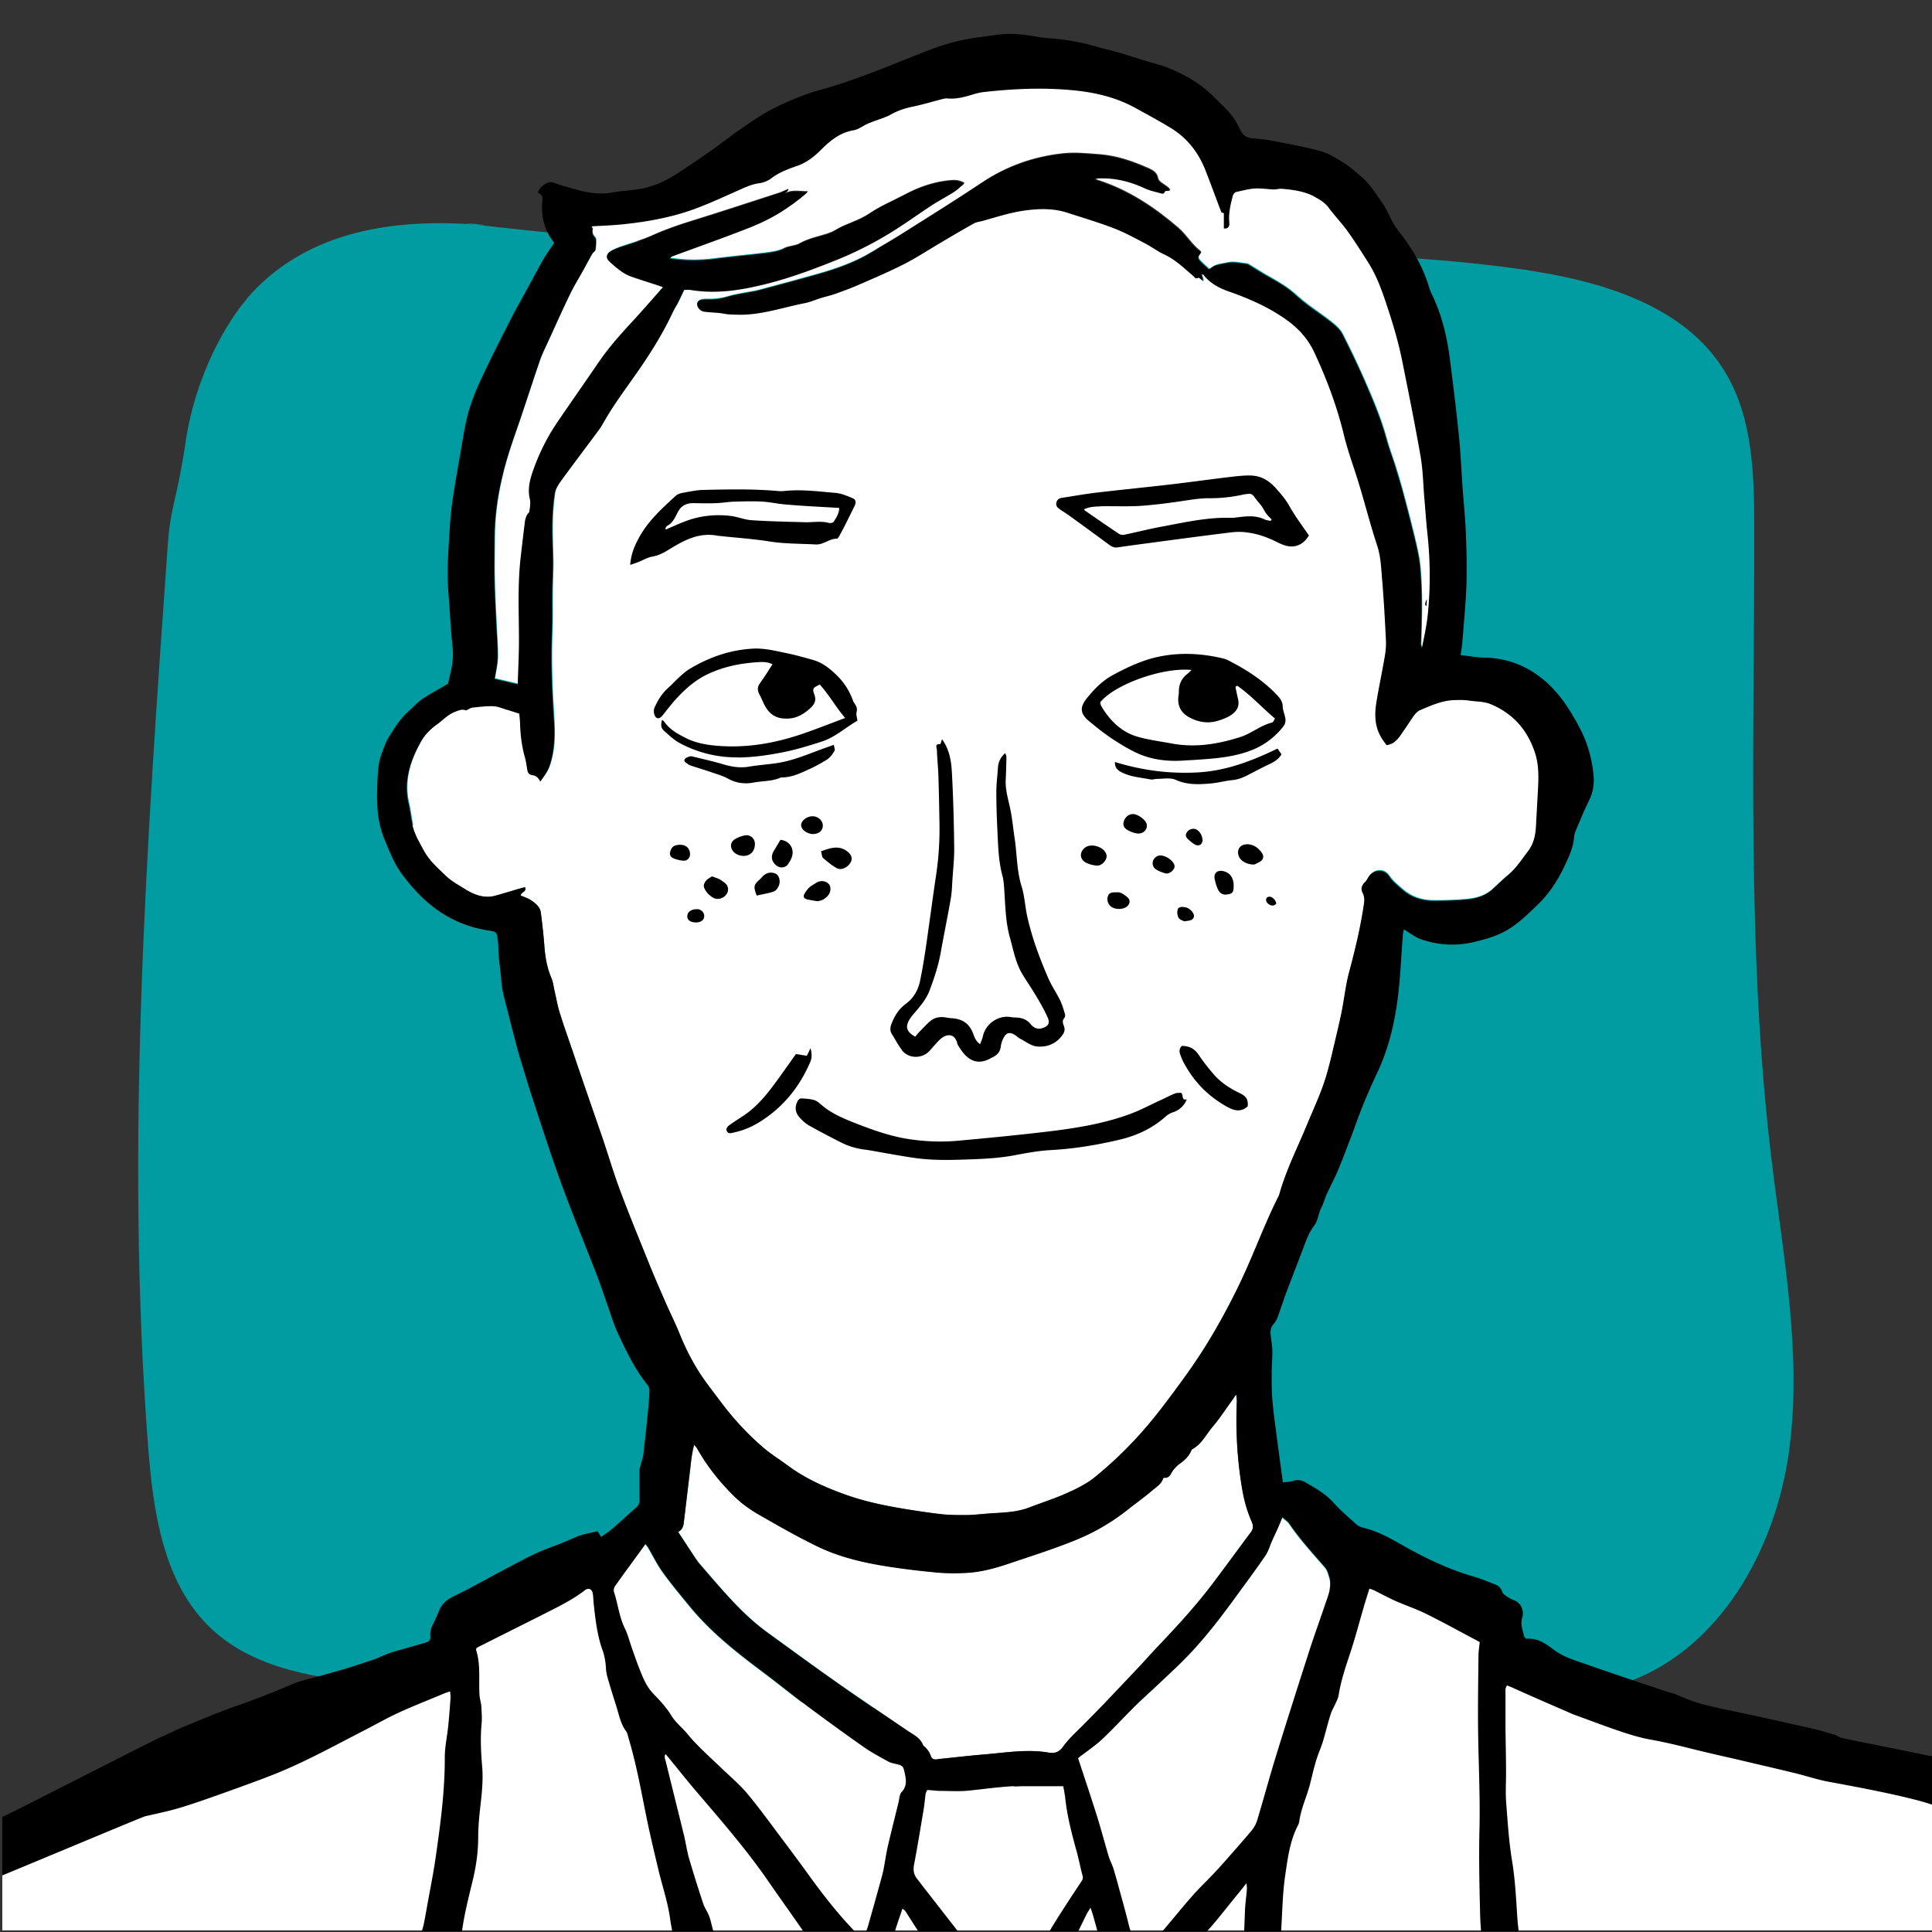 <svg xmlns="http://www.w3.org/2000/svg" viewBox="0 0 141.73 141.73"><rect x="0" y="0" width="141.73" height="141.73" fill="#333333" stroke="none"/><defs><style>.cls-1{fill:#fff}</style></defs><path id="Background" fill="#009ca1" d="M18.1 21.94c-1.42 1.64-3.75 5.51-4.48 10.46-.61 4.17-1.11 4.72-1.31 7.52-1.56 22.01-3.13 44.12-1.45 66.12.37 4.84 1.11 10.12 4.64 13.44 3.21 3.02 7.92 3.66 12.3 4.07 27.42 2.57 55.02 1.82 82.55 1.06 3.06-.08 6.18-.18 9.06-1.22 6.76-2.44 10.79-9.66 11.81-16.77 1.01-7.11-.38-14.32-1.25-21.45-1.87-15.41-1.25-30.99-1.28-46.52 0-3.92-.12-8.05-2.16-11.4-2.99-4.91-9.2-6.67-14.89-7.49-7.86-1.12-15.83-1.2-23.77-1.27l-32.96-.3c-4.24-.04-15.86-1.21-20.07-1.72-2.44-.29 2.45.18 0 0-6.61-.48-12.7.75-16.75 5.45z"/><g id="White"><path d="M30.26 60.56c.15.66.5 1.23.82 1.83.42.77 1.05 1.31 1.65 1.89.38.37.87.63 1.33.92.7.44 1.44.75 2.3.51.62-.17 1.23-.36 1.84-.54.1-.03.21-.05.32-.08.13.36-.35.37-.31.62.26.12.53.19.75.34.33.23.67.48.72.93.09.79.19 1.57.25 2.36.06.83.19 1.64.52 2.41.13.3.16.65.24.98.12.52.21 1.06.37 1.57.29.95.63 1.88.95 2.82.33.96.65 1.91.98 2.87.41 1.2.83 2.39 1.24 3.59.42 1.25.79 2.51 1.25 3.74.69 1.83 1.43 3.64 2.16 5.45.39.95.8 1.89 1.21 2.84.34.77.71 1.52 1.03 2.3.42 1.04.93 2.03 1.54 2.96.44.66.93 1.28 1.41 1.92.94 1.26 2 2.42 3.2 3.44.54.46 1.15.82 1.71 1.25 1.28.96 2.73 1.61 4.22 2.15 1.26.45 2.56.75 3.87.98 1.08.19 2.17.35 3.25.48.58.07 1.18.07 1.77.06.5 0 1.01-.06 1.51-.1 1.05-.08 2.12-.06 3.13-.45.95-.36 1.92-.67 2.84-1.09.72-.32 1.45-.69 2.05-1.19 1.01-.84 1.98-1.74 2.88-2.7 1.35-1.45 2.52-3.04 3.68-4.64 1.58-2.18 2.9-4.52 4.07-6.94 1.01-2.1 1.78-4.3 2.84-6.38.03-.06.04-.13.06-.19.5-1.75 1.33-3.38 2.02-5.05.53-1.28 1.13-2.53 1.49-3.87.12-.44.23-.88.34-1.33.23-.98.48-1.97.68-2.96.2-.98.3-1.98.55-2.94.44-1.67.85-3.33 1.1-5.04.04-.3.05-.56-.09-.83-.14-.28-.1-.55.16-.77.09-.08.16-.2.22-.32.36-.64 1.16-.74 1.56-.13.26.4.61.66.95.96.67.6 1.46.84 2.33.84.78 0 1.55-.02 2.33-.09.73-.06 1.43-.25 1.99-.77.37-.34.73-.7 1.12-1.02.59-.49 1-1.13 1.46-1.74.38-.5.53-1.04.58-1.64.02-.29.03-.57.05-.86.04-.66.07-1.31.11-1.97.05-.93.09-1.85-.21-2.76-.55-1.68-1.6-2.89-3.25-3.58-.53-.22-1.09-.18-1.64-.27-.33-.05-.67-.04-1.01-.03-.92.03-1.73.41-2.56.75-.16.07-.3.22-.41.36-.27.38-.52.78-.79 1.16-.32.45-.59.96-1.24 1.03-.14-.2-.3-.4-.42-.62-.45-.79-.46-1.65-.32-2.51.18-1.12.42-2.22.61-3.34.07-.4.11-.81.09-1.21-.07-1.45-.15-2.9-.27-4.35-.07-.87-.08-1.74-.37-2.6-.49-1.47-.87-2.98-1.32-4.47-.37-1.23-.83-2.43-1.13-3.68-.5-2.1-1.26-4.09-2.17-6.04-.45-.97-1.12-1.72-1.97-2.33-1.3-.94-2.74-1.58-4.25-2.11-.73-.26-1.41-.61-1.91-1.24-.02-.03-.08-.02-.15-.04.05.18.09.32.15.51-.16-.11-.33-.28-.38-.25-.21.12-.25-.04-.36-.13-.68-.58-1.32-1.21-2.15-1.59-.49-.22-.92-.56-1.4-.81-.75-.39-1.49-.8-2.27-1.1-1.12-.43-2.27-.76-3.41-1.14-.94-.31-1.89-.3-2.86-.2-1.13.12-2.21.47-3.3.78-.24.07-.51.09-.72.21-.84.47-1.67.96-2.5 1.45-.86.5-1.69 1.05-2.58 1.51-1.05.54-2.13 1-3.21 1.47-.63.28-1.28.51-1.93.75-.32.11-.65.18-.97.28-.4.12-.79.3-1.2.38-1.53.3-3.03.82-4.61.85-.33 0-.67 0-1-.03-.23-.02-.47-.07-.7-.1-.35-.04-.71-.06-1.06-.09-.3-.03-.56-.32-.53-.58.02-.21.19-.31.56-.32h.2c.51.02 1-.05 1.5-.2.38-.12.79-.18 1.18-.26.36-.07.73-.12 1.09-.21 1.39-.37 2.77-.74 4.15-1.13 1.43-.4 2.84-.88 4.12-1.66.68-.41 1.37-.8 2.04-1.22 2.01-1.27 4.04-2.53 6.02-3.85 1.81-1.21 3.8-1.91 5.94-2.14.9-.1 1.82 0 2.73.07 1.26.1 2.44.52 3.59 1.03.29.13.59.32.65.66.04.22.17.31.32.42.2.15.45.26.59.5-.16.03-.36.02-.37.07-.06.2-.19.17-.31.13-.39-.11-.79-.19-1.16-.36-1.08-.5-2.19-.78-3.38-.73-.08 0-.16.03-.32.06.13.06.17.09.22.1 2.24.72 4.16 1.99 5.93 3.52.6.52.99 1.24 1.63 1.71.02.02.02.06.03.09-.23.27-.25.38-.06.58.19.21.41.39.63.6.02 0 .08 0 .12-.03.35-.33.84-.33 1.26-.43.44-.1.93.03 1.4.08.09 0 .18.08.27.13.45.27.89.56 1.34.81.69.39 1.38.79 1.97 1.32.32.29.66.57 1.01.83.55.41 1.13.79 1.66 1.22.29.23.6.51.77.83.57 1.11 1.1 2.24 1.61 3.38.62 1.42 1.23 2.85 1.64 4.36.17.63.41 1.25.61 1.88.2.63.39 1.26.56 1.89.3 1.11.59 2.22.86 3.34.17.74.36 1.48.43 2.23.18 1.89.12 3.78.06 5.67 0 .1.04.21.07.31.19-.9.38-1.79.46-2.69.18-1.89.16-3.78-.04-5.67-.1-.92-.16-1.85-.24-2.77-.08-.99-.1-2-.27-2.97-.4-2.29-.87-4.58-1.32-6.86-.26-1.29-.62-2.55-1.02-3.8-.41-1.25-.82-2.49-1.53-3.6-.49-.76-.97-1.53-1.5-2.27-.42-.59-.93-1.11-1.36-1.69-.27-.37-.63-.59-1.02-.8-.1-.06-.21-.11-.31-.16-.68-.29-1.39-.38-2.12-.44-.19-.02-.4.06-.59.05-.47-.01-.94-.1-1.41-.07-.43.02-.86.15-1.29.24-.23.05-.31.22-.36.43-.16.62-.3 1.24-.23 1.9.03.28-.12.39-.37.36v-1.12c-.07-.02-.16-.05-.18-.06-.4-1.07-.78-2.09-1.18-3.11-.51-1.29-1.34-2.35-2.53-3.08-.85-.52-1.73-.99-2.6-1.47-1.43-.79-2.99-1.15-4.6-1.3-2.19-.2-4.39-.11-6.58.14-.22.02-.43.08-.64.14-.65.2-1.3.39-1.99.32-.13-.01-.27.03-.4.06-.73.19-1.46.41-2.2.56-.57.12-1.1.31-1.6.6-.16.09-.34.15-.51.22-.36.14-.72.26-1.08.4-.37.16-.71.43-1.09.5-1.03.17-1.74.8-2.45 1.5-.46.46-.98.86-1.62 1.09-.67.24-1.36.48-1.95.93-.24.19-.57.32-.87.36-.36.04-.69.15-1.01.29-1.25.54-2.49 1.14-3.77 1.61-1.73.64-3.55.96-5.39 1.13-.72.07-1.44.09-2.2.14.05.1.12.18.11.24-.05.25 0 .44.2.61.08.07.06.27.06.41 0 .19-.04.38-.05.53-.08.08-.17.15-.23.24-.23.41-.45.82-.68 1.24-.31.56-.65 1.11-.93 1.68-.53 1.09-1.02 2.2-1.53 3.31-.25.54-.52 1.07-.71 1.62-.63 1.82-1.2 3.66-1.84 5.47-.39 1.1-.73 2.21-.98 3.35-.32 1.43-.49 2.86-.49 4.32 0 1.01-.03 2.03 0 3.04.02 1.09.09 2.19.14 3.28.03.77.1 1.55.09 2.32-.01.51-.14 1.02-.22 1.54.59.14 1.13.26 1.7.4.03-1.07.09-2.15.09-3.23 0-2.04-.11-4.09.13-6.13.1-.87.2-1.74.31-2.61.02-.14.07-.29.13-.42.05-.11.18-.19.19-.29.04-.3.11-.62.04-.91-.19-.79.03-1.51.28-2.22.44-1.23 1.04-2.39 1.77-3.47 1-1.47 2.02-2.92 3.02-4.38.77-1.13 1.7-2.14 2.63-3.15.69-.75 1.36-1.53 2.07-2.33-.16-.06-.27-.1-.37-.13-.66-.22-1.32-.42-1.97-.65-.6-.21-1.08-.64-1.54-1.05-.38-.34-.31-.64.15-.86.17-.08.34-.16.51-.22.78-.27 1.58-.49 2.33-.82.99-.45 2-.8 3.04-1.12 2.14-.66 4.27-1.37 6.41-2.06.19-.08.39-.17.58-.25.01.02.02.05.03.07-.08.08-.17.16-.25.23.55-.28 1.12-.12 1.69-.13-.35.33-.71.6-1.08.88-.07.05-.14.09-.21.14-.97.71-2.05 1.24-3.16 1.67-1.82.71-3.67 1.36-5.5 2.04-.05.02-.08.08-.16.15.23.03.39.06.56.07.91.1 1.82.08 2.73-.04 1.24-.16 2.48-.26 3.72-.42.46-.06.91-.12 1.35-.33.36-.17.81-.16 1.14-.35.42-.24.86-.37 1.31-.5.44-.13.9-.23 1.28-.46.8-.49 1.73-.69 2.52-1.23s1.69-.91 2.54-1.36c1.08-.58 2.22-.98 3.46-1.08.32-.02.63 0 .98.21-.27.23-.48.44-.73.6-.54.34-1.11.64-1.65.99-.96.63-1.89 1.31-2.86 1.91-1.32.82-2.7 1.53-4.15 2.11-1.82.73-3.65 1.41-5.57 1.85-1.69.39-3.39.61-5.12.33-.16-.03-.33 0-.46 0-.16.34-.3.65-.45.94-.12.24-.28.46-.39.71-.62 1.34-1.38 2.59-2.2 3.81-.96 1.43-2.03 2.78-2.88 4.28-.12.22-.26.44-.41.64-.9 1.22-1.82 2.43-2.72 3.66-.19.27-.39.58-.44.89-.11.75-.17 1.51-.18 2.26-.02.96.04 1.92.05 2.88 0 .69-.04 1.38-.05 2.07-.01.98.02 1.96-.02 2.93-.09 2.11-.01 4.22.13 6.33.08 1.21.08 2.39-.32 3.55-.14.41-.39.73-.67 1.12-.14-.3-.33-.45-.61-.48-.18-.02-.29-.15-.33-.34-.06-.31-.1-.63-.18-.94-.23-.84-.35-1.68-.36-2.55 0-.24-.04-.49-.06-.68-.36-.11-.65-.21-.94-.29-.32-.09-.64-.24-.97-.25-.5-.02-1.01.04-1.51.1-.15.02-.29.12-.49.21-.26-.11-.55 0-.87.13-.52.22-.87.63-1.31.94-.47.34-.87.76-1.15 1.26-.79 1.42-1.27 2.9-.87 4.56.12.51.17 1.03.28 1.54z" class="cls-1"/><path d="M138.27 129.88a125.72 125.72 0 01-17.89-3.92c-3.34-.99-6.71-2.16-9.43-4.34-2.87-2.3-5.24-5.8-8.89-6.19-1.63-.18-3.16.33-4.53 1.2.06-.31.07-.64-.05-.97-.07-.22-.13-.47-.28-.63-.9-1.05-1.85-2.07-2.63-3.22-.11-.17-.31-.29-.51-.47-.13.3-.22.53-.32.76-.14.32-.3.64-.44.96-.16.37-.27.77-.49 1.09-.69 1.01-1.43 2-2.15 2.99-1.07 1.47-2.18 2.92-3.43 4.24-.67.71-1.4 1.37-2.1 2.04-.63.6-1.29 1.18-1.91 1.79-.81.79-1.57 1.63-2.39 2.4-.54.5-1.16.91-1.76 1.38 0 0 0 .05.02.1l.87 2.67c-.62.02-1.23 0-1.85-.05v-.04c-.02-.19-.07-.39-.11-.63h-2.83c-.23 0-.46.01-.69.02-1.96-.51-3.87-1.24-5.75-2.02h.1c1.13-.11 2.25-.25 3.38-.34 1.58-.13 3.16-.41 4.74-.13.47.08.79-.09 1.04-.44.38-.53.84-.95 1.3-1.41 1.37-1.36 2.68-2.77 4-4.16.59-.62 1.16-1.27 1.76-1.9 1.33-1.39 2.63-2.82 3.8-4.35.99-1.3 1.95-2.63 2.93-3.94.19-.26.16-.49.05-.76-.36-.82-.58-1.69-.73-2.58-.34-2.08-.45-4.16-.36-6.26 0-.12-.03-.24-.05-.49-.17.24-.26.37-.35.51-.45.61-.86 1.26-1.35 1.83-.49.57-.81 1.29-1.51 1.67-.05.03-.08.11-.11.17-.18.4-.49.67-.84.92-.18.12-.33.29-.46.46-.19.24-.25.61-.68.55-.02 0-.06.04-.06.07-.14.4-.51.61-.8.87-.56.48-1.17.91-1.75 1.37-1.14.91-2.4 1.66-3.74 2.21-1.62.67-3.3 1.19-4.96 1.76-1.02.35-2.07.63-3.16.7-.77.04-1.56.04-2.32-.04a54.54 54.54 0 01-4.02-.52c-1.62-.28-3.21-.7-4.69-1.42-1.47-.72-2.89-1.53-4.31-2.35-.59-.34-1.17-.76-1.66-1.24-1.07-1.03-2-2.19-2.74-3.5-.07-.12-.17-.22-.25-.33-.16.58-.22 1.14-.28 1.69l-.48 4.02c-.03.3-.13.55-.42.68.39.59.74 1.13 1.09 1.66.16.24.31.49.5.7.67.78 1.34 1.56 2.03 2.32.9.99 1.85 1.92 2.94 2.71 1.72 1.25 3.44 2.51 5.18 3.73 1.67 1.17 3.37 2.31 5.06 3.46.44.3.95.52 1.17 1.07.03.09.15.13.21.21.1.13.22.25.28.4.04.11.08.19.12.25-.36-.15-.73-.3-1.09-.46-2.82-1.19-5.65-2.37-8.47-3.56-.96-.73-1.9-1.49-2.87-2.21-1.91-1.43-3.77-2.91-5.3-4.76-.67-.82-1.36-1.64-1.98-2.5-.41-.57-.73-1.22-1.09-1.83-.05-.09-.13-.17-.2-.27-.41.56-.81 1.11-1.2 1.65-.03-.01-.06-.04-.09-.05-.89-.37-1.91-.04-2.82.3-2.28.84-4.56 1.68-6.85 2.51-1.86.68-4.14 2.36-3.19 4.1-.12-.23-16.12 6.94-17.6 7.58-5.14 2.21-10.28 4.42-15.41 6.64v5.6h141.66v-11.04c-1.13-.36-2.35-.53-3.54-.7z" class="cls-1"/></g><g id="Black"><path d="M66.15 77.03c.5.65 1.49.66 2.04.06.25-.27.48-.56.75-.82.43-.42 1.07-.53 1.28.25.01.05.02.1.05.14.51.88 1.24 1.65 2.45.95.04-.03.09-.04.14-.07.3-.16.5-.37.55-.73.03-.23.1-.47.21-.67.2-.39.45-.45.83-.22.14.09.26.22.41.29.4.21.81.53 1.23.56.7.06 1.36-.18 1.82-.8.17-.22.24-.43.14-.7-.08-.2-.15-.41.04-.61.05-.06.06-.2.03-.29-.1-.33-.2-.67-.35-.99-.26-.53-.6-1.02-.84-1.56-.34-.77-.65-1.55-.93-2.35-.25-.72-.46-1.45-.63-2.18-.17-.75-.2-1.55-.43-2.28-.36-1.16-.33-2.36-.51-3.54-.11-.71-.17-1.44-.32-2.14-.15-.71-.37-1.4-.33-2.14.03-.55.04-1.11.05-1.67 0-.08-.05-.17-.09-.27-.34.3-.5.64-.53 1.05-.04.61-.12 1.21-.12 1.82 0 .88.03 1.76.07 2.63.06 1.16.07 2.33.37 3.47.12.44.13.9.16 1.36.07 1.08.1 2.16.4 3.21.25.91.42 1.85.91 2.67.34.56.72 1.11 1.05 1.67.29.49.58 1 .81 1.52.19.43.02.65-.42.78-.37.11-.64-.06-.84-.31-.26-.31-.58-.44-.97-.47-.17-.01-.34-.01-.5-.04-.89-.15-1.84.49-2.03 1.43-.04.18-.13.36-.2.56-.35-.24-.42-.56-.54-.85-.27-.67-.77-.99-1.48-1.05a4.02 4.02 0 01-.5-.06c-.4-.07-.79-.01-1.1.24-.29.23-.53.51-.79.77-.13.13-.24.27-.35.4-.63-.35-.75-.71-.42-1.26.16-.26.37-.48.56-.71.37-.44.72-.89.92-1.44.34-.9.64-1.81.81-2.76.24-1.35.52-2.69.75-4.03.08-.48.08-.97.12-1.46.05-.74.13-1.48.12-2.22-.02-1.64-.06-3.28-.14-4.91-.05-1.02-.06-2.06-.75-3.03-.06.16-.11.36-.14.36-.42-.04-.25.27-.24.43.02.64.09 1.28.11 1.92.04 1.18.06 2.36.08 3.55.02 1.27-.07 2.53-.26 3.79-.24 1.6-.45 3.21-.68 4.81-.14.97-.29 1.94-.49 2.89-.14.67-.48 1.25-1.05 1.67-.52.38-.84.91-1.06 1.51-.09.26-.09.49.06.72.24.38.45.8.73 1.15zm27.37-26.21c-.87-.87-1.87-1.55-2.95-2.13-.27-.14-.53-.31-.82-.38-1.58-.38-3.17-.47-4.77-.13-1.18.25-2.26.76-3.32 1.33-.79.42-1.4 1.05-1.95 1.74-.52.65-.46 1.12.18 1.65.54.45 1.1.9 1.69 1.29.62.41 1.26.8 1.93 1.1 1.13.49 2.34.59 3.49.49.25-.01.42-.02.58-.03 1.46-.1 2.92-.18 4.32-.75a5.45 5.45 0 002.26-1.73c.1-.13.16-.34.14-.51-.03-.31-.19-.61-.2-.92-.01-.46-.29-.73-.58-1.01zM93.34 53c-.86.2-1.53.81-2.36 1.07-1.63.52-3.28.79-4.98.48-.81-.15-1.64-.26-2.43-.47-1.26-.33-2.13-1.18-2.78-2.28-.05-.08-.06-.19-.08-.28 1.03-1.29 4.56-2.59 6.7-2.37-.12.12-.2.21-.3.28-.42.32-.62.75-.63 1.27 0 .1 0 .2-.02.3-.11.71.12 1.25.76 1.61.71.39 1.46.5 2.24.23.38-.13.76-.27 1.07-.56.31-.29.38-.61.29-1.01-.07-.29-.13-.59-.19-.88.04-.03.08-.06.13-.09 1 .7 1.82 1.61 2.77 2.41-.08.12-.12.26-.19.28zM77.78 37.39c.37.23.73.48 1.08.74.83.6 1.66 1.21 2.49 1.82.18.13.36.24.6.21.9-.13 1.8-.25 2.7-.37 1.87-.25 3.74-.5 5.62-.73.4-.05.81-.06 1.21 0 .71.09 1.38.31 2.02.62.21.1.42.21.64.29.77.29 1.45.04 1.88-.69-.5-.73-1.03-1.43-1.45-2.19-.27-.48-.62-.87-.97-1.27-.39-.44-.87-.78-1.43-.89-.45-.09-.94-.04-1.41 0-1.61.18-3.21.41-4.82.6-1.81.21-3.62.39-5.43.6-.87.1-1.74.26-2.6.39-.23.03-.38.15-.42.38-.04.23.1.36.29.48zm2.92-.25c.99-.02 1.99.03 2.98-.03 1.12-.08 2.24-.23 3.35-.4.58-.09 1.16-.17 1.74-.16.77 0 1.54-.08 2.3-.24.16-.04.33-.06.5-.08.18-.03.31.04.43.2.17.25.38.47.56.71.12.17.21.38.34.55.11.15.26.28.39.42-.03.03-.05.07-.08.1-.15-.03-.3-.04-.43-.1-.67-.33-1.37-.24-2.08-.15-.1.01-.2.03-.3.03-1.77-.07-3.48.33-5.21.65-.91.17-1.81.4-2.72.59-.12.02-.27 0-.37-.06-.85-.57-1.7-1.15-2.54-1.74-.01 0-.01-.03-.03-.07.37-.18.77-.2 1.17-.21zM54.14 55.57c1.08-.01 2.15-.16 3.22-.37 1-.19 1.96-.49 2.93-.8.98-.32 1.72-1.02 2.61-1.53-.03-.24-.11-.46-.06-.64.06-.23 0-.39-.11-.56-.05-.08-.12-.17-.15-.26-.28-.78-.72-1.44-1.33-2-.48-.45-.98-.82-1.62-1-.6-.17-1.2-.34-1.81-.47-.89-.18-1.76-.42-2.69-.35-1.64.11-3.13.64-4.52 1.47-.27.16-.52.38-.75.59-.29.26-.55.55-.84.81-.45.4-.76.9-1 1.44-.07.15-.07.37-.01.53.11.33.37.34.59.06.37-.46.72-.93 1.13-1.36.64-.68 1.35-1.28 2.2-1.68 1.14-.54 2.37-.79 3.62-.87.38-.03.77-.03 1.12.15-.31.48-.6.95-.92 1.39-.21.29-.19.55-.03.84.14.25.24.52.37.78.41.75.94 1.02 1.78.97.61-.04 1.07-.32 1.52-.71.34-.3.52-.59.35-1.05-.16-.44-.11-.49.4-.73.67.73 1.15 1.62 1.86 2.45-1.15.43-2.2.85-3.27 1.21-1.94.65-3.93.99-5.98.84-.83-.06-1.65-.19-2.4-.56-.62-.31-1.23-.64-1.64-1.24-.03-.04-.09-.07-.15-.11-.09.44-.08.59.17.81.36.33.73.68 1.15.9a8.78 8.78 0 004.29 1.04zm32.5 24.59c-.14.02-.32 0-.48.07-.34.14-.67.32-1.01.47-.78.36-1.54.77-2.35 1.06-1.92.69-3.92 1.01-5.93 1.25-2.18.26-4.36.47-6.55.67-1.18.11-2.36.07-3.54-.1-1.4-.2-2.72-.67-4.02-1.18-.91-.36-1.81-.73-2.56-1.4-.15-.13-.33-.27-.51-.31-.3-.08-.62-.1-.94-.11-.07 0-.18.09-.22.17-.24.43-.21.85.12 1.22.2.22.43.44.69.59.75.42 1.51.82 2.28 1.21.56.29 1.15.48 1.78.56.54.07 1.07.18 1.6.27.68.12 1.36.24 2.05.34 1.17.17 2.35.17 3.54.13 1.27-.04 2.53-.08 3.78-.31.89-.17 1.8-.34 2.7-.39 1.71-.09 3.39-.37 5.05-.76 1.27-.3 2.42-.83 3.4-1.71.15-.13.33-.24.52-.3a1.6 1.6 0 001.02-.95c-.41.09-.22-.28-.4-.47zM52.69 39.31h.05c1.26.14 2.52.22 3.77.42 1.11.17 2.22.15 3.33.21.59.03.99-.43 1.55-.42.05 0 .13-.11.17-.18.17-.31.33-.61.49-.93.22-.44.43-.87.65-1.31.1-.21.09-.45-.11-.53-.41-.18-.85-.37-1.28-.41-1.22-.1-2.45-.27-3.68-.15-.18.02-.37.03-.56.01-1.82-.16-3.64-.12-5.47-.08-.52.01-1.04.13-1.55.22-.18.03-.37.11-.5.23-1.02.94-2.05 1.87-2.71 3.12-.3.56-.55 1.15-.61 1.93.24-.08.4-.13.55-.19.36-.14.71-.35 1.08-.42.47-.08.85-.29 1.24-.53 1.1-.68 2.22-1.28 3.59-.99zm-3.89-.53c.05-.07.08-.16.14-.2.42-.22.59-.63.79-1.02.24-.47.64-.66 1.16-.65.56.01 1.12.02 1.67 0 .45-.02.9-.1 1.36-.11.67-.02 1.35-.04 2.02 0 .54.03 1.06.15 1.6.2.64.06 1.28.1 1.92.14.69.04 1.38.08 2.1.12.01.41-.22.71-.4 1.02-.04.07-.25.11-.36.08-.59-.16-1.18-.03-1.76-.05-1.31-.04-2.63-.06-3.93-.15-.53-.04-1.05-.27-1.58-.32-1.12-.12-2.22 0-3.28.41-.47.18-.93.39-1.39.59l-.05-.05z"/><path d="M60.72 55.68c.21-.14.37-.38.5-.6.05-.08-.02-.24-.05-.44-.44.16-.83.29-1.22.44-.95.36-1.89.73-2.89.89-.7.11-1.41.15-2.11.27-.69.12-1.34 0-1.99-.2-.69-.2-1.4-.36-2.1-.53-.08-.02-.18-.05-.25-.02-.13.04-.3.09-.37.19-.12.17.08.26.19.35.08.06.17.11.27.14.51.17 1.03.32 1.54.5.38.13.78.24 1.13.43.61.35 1.24.43 1.9.31.66-.13 1.35-.08 1.98-.36.04-.02.1-.02.15-.02.69-.01 1.3-.3 1.91-.58.49-.22.97-.48 1.42-.77zm-1.25 21.2c-.09.19-.19.38-.28.57-.27-.04-.51-.08-.8-.13-.37.52-.75 1.06-1.13 1.59-.77 1.07-1.54 2.13-2.65 2.89-.35.24-.71.46-1.05.7-.16.12-.35.27-.23.5.11.2.33.12.5.08.72-.15 1.38-.44 1.99-.83 1.67-1.07 2.86-2.55 3.63-4.37.14-.33.09-.66.01-1zm34.26-21.97c-1.85.89-3.73 1.63-5.81 1.75-2.07.12-4.08-.13-6.13-.76-.01.48.26.64.52.77.66.33 1.39.37 2.1.51.14.03.3-.04.45-.04.47 0 .99-.11 1.39.07.87.39 1.74.34 2.62.26.51-.05 1.02-.19 1.53-.24.4-.04.75-.17 1.1-.35.55-.28 1.1-.58 1.66-.84.34-.16.64-.36.85-.7-.09-.13-.17-.25-.29-.43zM90.96 80.2c-.7-.34-1.36-.75-1.88-1.34-.41-.47-.8-.96-1.14-1.47-.31-.47-.72-.67-1.25-.66-.18.19-.19.4-.11.62.06.17.13.35.21.51.76 1.49 1.89 2.62 3.35 3.4.46.24.95.31 1.39-.1.05-.5-.11-.74-.58-.97zM62.43 63.21c.13-.3-.01-.59-.39-.83-.59-.37-1.15-.16-1.81.07.06.21.06.41.16.5.31.27.64.54 1 .74.35.19.87-.09 1.04-.49zm-5.7 2.2c.3-.1.5-.52.46-.83-.03-.22-.11-.42-.34-.51-.32-.12-.65-.04-.91.23-.07.07-.13.15-.21.22-.44.39-.47.51-.22 1.18.42-.1.84-.16 1.23-.29zm1.07-2c.12-.18.24-.37.3-.58.19-.61-.22-1.17-.85-1.22-.17.29-.31.53-.46.77-.26.42-.21.81.16 1.11.26.21.65.19.85-.08zm21.81-1.24c-.43.32-.43.86.05 1.11.24.13.54.2.81.22.34.02.71-.36.71-.7 0-.02 0-.09-.03-.15-.18-.53-1.09-.81-1.54-.48zm-26.24 2.84c-.09-.2-.34-.35-.54-.48-.16-.1-.36-.15-.6-.24-.14.09-.31.18-.43.31-.09.1-.17.26-.17.39.02.35.54.88.89.94.54.1 1.06-.44.84-.92zm1.31-3.73c-.27.04-.56.15-.79.3-.31.2-.34.55-.13.84.22.31.72.45 1.09.32.34-.12.53-.42.53-.84 0-.37-.32-.68-.7-.62zm36.79.66c-.52 0-.78.42-.58.9.14.33.61.6 1.13.58.1-.05.29-.13.46-.24.2-.14.25-.37.11-.58-.26-.4-.63-.66-1.12-.67zM59.2 65.98c.25.05.5.09.74.13.35-.02.63-.19.83-.45.21-.27.19-.67 0-.84-.26-.23-.61-.24-.92-.04-.17.11-.35.2-.5.34-.14.14-.26.31-.35.48-.09.18-.02.33.2.37zm30.9-.37c.34-.08.4-.18.4-.64 0-.6-.29-.97-.79-1.07-.43-.08-.69.17-.6.59.05.25.12.49.22.72.15.35.43.48.77.39zm-6.68-4.47c.46.07.83-.35.68-.74-.12-.32-.67-.69-1-.68-.3 0-.57.23-.66.54-.08.28 0 .48.31.65.2.11.43.2.66.23zm-23.75.04c.41 0 .7-.26.69-.63 0-.35-.35-.67-.75-.67-.41 0-.84.32-.84.65s.44.65.89.66zm21.63 4.51c-.12.24-.06.54.13.75.28.31 1 .32 1.29.02.2-.21.2-.47-.04-.66-.23-.19-.49-.37-.72-.34-.32 0-.55-.01-.67.23zm4.87-2.11c0-.45-.84-.98-1.26-.78-.42.2-.48.73-.1.98.21.14.45.22.69.29.27.07.65-.24.66-.49zm-35.55-.94c-.02-.52-.45-.77-1.03-.63-.28.07-.37.27-.43.5-.06.25.09.4.28.47.23.09.48.15.73.16.28 0 .46-.23.45-.5zm37.6-1.02c-.03-.3-.14-.55-.39-.73-.21-.16-.55-.1-.72.11-.17.22-.16.38.08.6.15.13.31.27.48.36.29.15.54-.02.55-.34zm-1.82 5.1c-.07.18-.03.44.06.61.08.14.31.2.41.26.32-.06.59-.03.7-.29.08-.17-.08-.45-.33-.62a.724.724 0 00-.27-.12c-.22-.04-.49-.07-.58.16zm-35.27-.02c-.43-.01-.72.21-.71.54 0 .26.25.43.64.43.36 0 .61-.19.6-.47 0-.28-.24-.5-.53-.51zm42-.92c-.15.01-.26.08-.25.25 0 .2.27.41.5.4.09 0 .18-.08.24-.12 0-.27-.3-.54-.49-.53zm11.52-21.34c0-.16.02-.32.03-.48-.08.11-.11.23-.13.35 0 .04.03.09.04.13h.06z"/><path d="M141.63 128.83c-1.96-.43-6.54-1.3-6.68-1.39-.13-.08-.27-.15-.41-.19-.47-.14-.94-.29-1.41-.4-2.03-.46-4.05-.92-6.08-1.34-1.29-.27-2.58-.52-3.79-1.08-.36-.17-.76-.27-1.15-.39-1.02-.34-2.05-.68-3.07-1.03-.94-.32-1.88-.64-2.82-.97-.78-.27-1.57-.51-2.24-1.02-.58-.44-1.17-.86-1.97-.8-.06 0-.19-.11-.2-.18-.1-.45-.3-.88-.14-1.38.14-.44-.04-1.05-.59-1.26-.2-.08-.4-.19-.58-.31-.12-.08-.26-.2-.3-.32a.804.804 0 00-.5-.53c-.53-.21-1.07-.43-1.62-.59-1.84-.54-3.56-1.36-5.22-2.31-.88-.5-1.76-.99-2.75-1.24-.21-.05-.44-.13-.59-.26-.59-.53-1.19-1.05-1.72-1.63-.58-.64-1.31-1.05-2.04-1.47-.26-.15-.56-.21-.88-.11-.23.08-.49.08-.77.11-.19-1.38-.37-2.75-.55-4.12-.09-.69-.18-1.37-.23-2.06-.04-.57-.04-1.14-.04-1.71 0-.57.05-1.15.05-1.72 0-.39-.08-.77-.12-1.16-.04-.31-.02-.59.22-.85.13-.14.23-.34.3-.53.21-.57.39-1.15.6-1.71.38-1.02.78-2.04 1.17-3.06.25-.65.45-1.32.89-1.9.29-.37.31-.89.53-1.32.16-.31.25-.66.39-.98.28-.61.6-1.21.86-1.83.33-.79.63-1.6.94-2.4.3-.79.57-1.59.89-2.37.34-.83.7-1.64 1.08-2.45.79-1.7 1.21-3.51 1.45-5.35.19-1.52.25-3.06.37-4.59.01-.14.04-.27.08-.46.27.18.46.31.66.43.17.1.34.22.53.28 1.25.45 2.54.54 3.84.25.69-.16 1.38-.34 2.02-.63 1.11-.5 1.97-1.36 2.83-2.2.77-.75 1.37-1.66 1.84-2.64.35-.73.71-1.46.77-2.29.01-.15.06-.3.12-.44.32-.75.62-1.5.98-2.23.27-.55.37-1.11.33-1.71-.1-1.28-.44-2.49-1.04-3.62-.77-1.46-1.66-2.82-3.03-3.81-1.18-.86-2.5-1.29-3.96-1.32-.57-.01-1.13-.12-1.73-.18.05-.37.11-.68.13-1 .11-1.4.25-2.8.3-4.2.04-1.28 0-2.57-.05-3.85-.05-1.15-.17-2.29-.25-3.44-.08-1.18-.13-2.36-.25-3.54-.19-1.88-.42-3.76-.66-5.63-.19-1.51-.52-2.99-1.14-4.4-.13-.29-.29-.58-.38-.89-.45-1.51-1.22-2.85-2.19-4.08-.16-.2-.31-.4-.43-.62-.28-.5-.49-1.04-.82-1.51-.5-.72-.96-1.47-1.65-2.03-.37-.3-.71-.63-1.11-.88-.56-.34-1.13-.72-1.74-.89-1.17-.33-2.37-.54-3.56-.77-.5-.1-1-.14-1.51-.19-.46-.04-.71-.28-.9-.7-.17-.39-.42-.77-.69-1.1-.32-.39-.7-.73-1.06-1.09a8.813 8.813 0 00-2.21-1.67c-.67-.35-1.35-.67-2.09-.87-.93-.25-1.84-.57-2.76-.84-.57-.17-1.14-.29-1.71-.45-1.07-.31-2.16-.52-3.28-.6-.45-.03-.91-.09-1.35-.17-.82-.14-1.64-.22-2.46-.12-.5.06-1 .14-1.5.2-1.19.15-2.35.45-3.47.87-1.54.58-3.06 1.23-4.61 1.81-1.14.42-2.29.83-3.46 1.15-1.21.33-2.36.81-3.48 1.36-.82.41-1.59.94-2.35 1.46-.75.51-1.46 1.08-2.21 1.61-.78.55-1.58 1.09-2.38 1.62-.89.59-1.84 1.06-2.9 1.25-.7.12-1.41.14-2.11.27-.86.15-1.68.03-2.5-.2-.57-.16-1.14-.31-1.69-.51-.41-.15-.68.06-.95.29-.12.1-.19.28-.28.42.25.1.38.24.35.56-.1 1.02.07 1.98.66 2.84.08.11.15.22.2.3-.29.44-.58.83-.82 1.25-.52.93-1.02 1.87-1.53 2.8-.24.45-.5.88-.73 1.34-.71 1.4-1.43 2.8-2.1 4.22-.51 1.07-.97 2.16-1.24 3.32-.15.66-.26 1.33-.37 1.99-.23 1.33-.47 2.66-.67 3.99-.11.78-.17 1.58-.22 2.37-.06 1.01-.13 2.02-.13 3.03 0 .82.08 1.65.14 2.47.06.92.11 1.85.21 2.77.07.61.04 1.2-.1 1.8-.07.3-.14.61-.22.98-.07.04-.2.11-.33.19-.53.31-1.08.6-1.59.95-.35.25-.65.58-.97.87-.62.54-1.04 1.24-1.47 1.93-.22.35-.35.76-.5 1.16-.23.59-.28 1.21-.31 1.83-.08 1.54-.1 3.04.52 4.52.37.88.7 1.75 1.27 2.52.96 1.29 2.06 2.41 3.49 3.18.93.51 1.93.82 2.97.97.39.06.5.14.54.47.03.25.07.5.07.74 0 .81.16 1.61.21 2.41.06.88.35 1.75.56 2.62.18.74.38 1.47.57 2.21.06.21.11.43.17.63.35 1.13.68 2.26 1.05 3.38.68 2.05 1.33 4.11 2.08 6.14.82 2.25 1.74 4.47 2.6 6.7.29.76.54 1.53.81 2.29.23.65.43 1.32.72 1.94.62 1.32 1.25 2.65 2.18 3.8.09.12.14.31.13.46-.02.51-.06 1.01-.11 1.51-.1 1.02-.21 2.05-.33 3.07-.04.31-.15.61-.23.92-.03.11-.06.23-.06.34 0 .69 0 1.38.01 2.07 0 .25-.06.45-.26.62-.59.51-1.15 1.04-1.74 1.55-.24.21-.51.37-.82.6-.11-.17-.2-.32-.27-.42-.56.14-1.07.21-1.53.41-.7.3-1.39.59-2.11.85-.71.26-1.39.61-2.06.96-1.26.65-2.5 1.34-3.75 2-.36.19-.72.36-1.08.54-.48.24-.89.55-1.09 1.07-.13.33-.27.65-.43.96-.14.26-.23.51-.21.82.02.39-.04.47-.41.58-.79.23-1.59.45-2.38.68-.26.08-.5.19-.75.29-.16.06-.3.14-.46.2-.7.24-1.4.47-2.11.69-.66.2-1.33.38-1.99.57-.7.2-1.42.33-2.08.62-1.32.57-2.65 1.09-4 1.56-1.31.45-2.58 1-3.86 1.52-.58.24-1.13.53-1.7.77-.64.27-10.19 5.18-11.66 5.87v4.29c4.27-1.77 10.3-4.3 10.48-4.34.87-.2 1.75-.38 2.61-.64 1.08-.33 2.14-.71 3.21-1.09 1.25-.45 2.51-.9 3.75-1.39 2.24-.91 4.36-2.08 6.5-3.18.86-.44 1.69-.92 2.57-1.32 1.07-.49 2.18-.92 3.27-1.38.14-.06.28-.1.46-.16.01.19.04.34.03.49-.05.69-.1 1.38-.17 2.07-.08.76-.25 1.51-.25 2.26.01 2.48-.32 4.92-.67 7.36-.15 1.04-.35 2.06-.54 3.09-.11.6-.21 1.19-.33 1.79-.04.19-.1.37-.15.55h2.95c.17-1.27.49-2.51.79-3.75.25-1.04.4-2.09.4-3.16 0-.79.08-1.59.17-2.37.11-.94.2-1.88.12-2.83-.09-1.04-.14-2.09-.04-3.14.04-.42 0-.85-.02-1.27-.02-.26-.11-.52-.13-.78-.08-1.12.1-2.27-.26-3.37 0-.03.02-.06.03-.11.05-.03.1-.07.16-.1 1.55-.78 3.11-1.56 4.66-2.34 1.08-.55 2.18-1.07 3.15-1.82.25-.19.52-.08.57.27.04.27.04.54.07.81.13 1.12.25 2.25.64 3.32.15.42.22.84.25 1.29.01.27.06.53.14.79.2.71.43 1.42.65 2.13.18.59.3 1.21.68 1.73.11.14.14.34.19.52.58 1.93.93 3.91 1.33 5.88.27 1.31.58 2.6.89 3.9.29 1.18.68 2.33.84 3.55.04.29.1.57.15.86h3.02c-.02-.06-.03-.11-.05-.17-.09-.32-.15-.65-.27-.97-.12-.31-.33-.6-.43-.91a95.73 95.73 0 01-1.03-3.28c-.16-.55-.24-1.12-.37-1.68-.45-1.84-.91-3.67-1.36-5.51-.04-.15-.12-.3-.01-.5.08.08.12.13.16.18.71.86 1.4 1.74 2.12 2.58 1.81 2.12 3.64 4.22 5.23 6.52.86 1.25 1.75 2.48 2.61 3.73h3.77c-1.25-1.3-2.36-2.72-3.41-4.18-.7-.97-1.42-1.93-2.14-2.89-.78-1.04-1.54-2.09-2.38-3.09-.54-.64-1.2-1.19-1.8-1.77-.87-.84-1.8-1.64-2.57-2.58-.37-.45-.86-.83-1.16-1.32-.37-.62-.86-1.13-1.34-1.63-.55-.58-.79-1.28-1.07-1.98-.17-.44-.32-.89-.48-1.33-.17-.49-.3-1.01-.53-1.48-.41-.85-.5-1.78-.79-2.66-.04-.12 0-.31.07-.41.73-1.03 1.48-2.05 2.25-3.11.07.1.15.18.2.27.36.61.67 1.26 1.09 1.83.62.86 1.31 1.68 1.98 2.5 1.52 1.86 3.39 3.33 5.3 4.76 1.15.86 2.26 1.77 3.41 2.63 1.33.99 2.67 1.96 4.02 2.91.57.4 1.18.72 1.79 1.06.22.12.48.16.72.22.35.09.4.18.48.54.12.54.22 1.03-.22 1.5-.15.16-.15.47-.21.72-.26 1.06-.53 2.13-.78 3.19-.13.57-.21 1.15-.32 1.73-.06.31-.15.61-.23.91-.3 1.09-.6 2.17-.91 3.25-.04.14-.09.27-.14.41h2.11c.02-.07.04-.14.06-.2.15-.48.32-.95.49-1.47.11.09.18.12.21.17l.96 1.5h2.91l-.84-1.08c-.6-.77-1.2-1.54-1.81-2.32-.11-.15-.22-.3-.34-.44-.25-.31-.31-.63-.24-1.04.26-1.36.48-2.73.71-4.09.06-.37.09-.74.14-1.11.01-.09.07-.18.12-.3.31.02.61.06.91.07.71 0 1.42.05 2.12-.02 1.38-.14 2.74-.35 4.13-.35h2.83c.04.24.09.43.11.63.12 1.44.49 2.83.87 4.21.16.59.27 1.18.43 1.77.05.19-.02.3-.12.45-.61.91-1.21 1.83-1.79 2.75-.18.29-.36.58-.53.87h2.11c.22-.44.43-.88.65-1.32.06-.12.15-.23.26-.42.08.23.12.35.16.48.12.42.24.84.35 1.26h2.44c-.05-.16-.11-.33-.15-.5-.21-.87-.45-1.73-.69-2.59-.14-.52-.28-1.04-.44-1.55-.09-.29-.24-.55-.33-.84-.29-.98-.55-1.96-.85-2.93-.44-1.41-.92-2.82-1.38-4.23-.02-.05-.02-.1-.02-.1.6-.47 1.22-.88 1.76-1.38.83-.77 1.59-1.61 2.39-2.4.62-.61 1.28-1.19 1.91-1.79.71-.67 1.43-1.33 2.1-2.04 1.26-1.32 2.36-2.77 3.43-4.24.72-.99 1.46-1.98 2.15-2.99.22-.32.33-.73.49-1.09.14-.32.3-.64.44-.96.1-.23.19-.45.32-.76.21.19.4.3.51.47.78 1.15 1.72 2.17 2.63 3.22.14.17.21.41.28.63.23.69-.03 1.33-.25 1.96-.41 1.22-.85 2.42-1.24 3.64-.81 2.52-1.62 5.05-2.4 7.58-.48 1.56-.91 3.15-1.38 4.72-.08.28-.24.56-.43.79-.81.95-1.63 1.89-2.47 2.82-.6.66-1.26 1.27-1.85 1.94-.72.81-1.39 1.65-2.09 2.47-.04.05-.09.1-.13.16h3.26c.1-.12.22-.23.32-.35.66-.77 1.28-1.57 1.92-2.35.21-.25.41-.51.68-.85.02.23.04.34.03.45-.04.52-.12 1.04-.14 1.56l-.06 1.54h2.71c.09-1.37.1-2.75.3-4.12.19-1.27.34-2.54.95-3.7.04-.07.06-.16.08-.24.13-1.01.6-1.93.83-2.91.13-.54.26-1.08.42-1.61.13-.43.32-.85.46-1.28.21-.68.37-1.37.58-2.04.09-.3.26-.58.39-.87.08-.18.18-.37.21-.57.17-1.09.53-2.12.87-3.16.36-1.09.65-2.2.97-3.3.13-.45.27-.89.42-1.36.14.05.24.08.33.12.52.26 1.04.54 1.57.78.74.33 1.51.58 2.24.94 1.33.66 2.63 1.38 3.95 2.08-.03.32-.08.62-.09.92-.02 1.84-.05 3.68-.03 5.52.03 2.45.16 4.89.1 7.34-.05 2.08 0 4.16.05 6.23.01.41.04.82.07 1.22h2.76c-.03-.29-.07-.57-.09-.86-.1-1.45-.16-2.89-.4-4.33-.23-1.41-.32-2.84-.43-4.27-.06-.77 0-1.55-.01-2.32 0-1.06-.03-2.13-.04-3.19v-2.79c0-.09.06-.18.1-.29.16.06.28.1.4.16.49.22.98.44 1.48.66.83.37 1.67.73 2.5 1.09.19.08.37.17.56.24 1.16.42 2.31.86 3.47 1.25.69.23 1.39.44 2.1.57 1.02.18 2.01.42 3.01.67 1.34.34 2.7.63 4.04.95 1.18.28 2.37.55 3.55.84.79.19 1.56.45 2.35.61.49.1 5.56.98 7.65 1.68.49.16.82.32.88.45v-3.78s-.38-.11-.88-.22zm-49.85-16.45c-.98 1.31-1.94 2.64-2.93 3.94-1.17 1.53-2.47 2.95-3.8 4.35-.59.62-1.16 1.27-1.76 1.9-1.33 1.4-2.64 2.81-4 4.16-.46.45-.92.88-1.3 1.41-.25.35-.57.52-1.04.44-1.59-.28-3.17 0-4.74.13-1.13.09-2.25.23-3.38.34-.41.04-.47-.02-.63-.41-.06-.15-.18-.27-.28-.4-.06-.08-.18-.13-.21-.21-.22-.55-.73-.77-1.17-1.07-1.69-1.15-3.39-2.28-5.06-3.46-1.74-1.22-3.46-2.48-5.18-3.73-1.09-.79-2.04-1.72-2.94-2.71-.69-.76-1.36-1.54-2.03-2.32-.19-.22-.34-.46-.5-.7-.35-.53-.7-1.07-1.09-1.66.29-.13.39-.38.42-.68l.48-4.02c.06-.55.12-1.1.28-1.69.09.11.19.21.25.33.74 1.3 1.67 2.46 2.74 3.5.49.48 1.07.89 1.66 1.24 1.42.82 2.84 1.63 4.31 2.35 1.48.73 3.07 1.14 4.69 1.42 1.33.23 2.67.39 4.02.52.77.08 1.55.08 2.32.04 1.08-.06 2.13-.35 3.16-.7 1.66-.56 3.34-1.09 4.96-1.76 1.34-.55 2.59-1.3 3.74-2.21.58-.46 1.19-.89 1.75-1.37.29-.25.66-.46.8-.87 0-.03.05-.07.06-.07.43.06.5-.31.68-.55.13-.17.29-.34.46-.46.35-.25.66-.52.84-.92.03-.06.06-.14.11-.17.7-.38 1.02-1.1 1.51-1.67.49-.57.9-1.22 1.35-1.83.1-.13.19-.27.35-.51.03.24.06.36.05.49-.09 2.1.02 4.19.36 6.26.14.89.36 1.75.73 2.58.12.27.14.5-.05.76zm-.77-18.35c-1.17 2.43-2.48 4.76-4.07 6.94-1.16 1.6-2.33 3.2-3.68 4.64-.89.96-1.86 1.87-2.88 2.7-.6.5-1.33.87-2.05 1.19-.92.42-1.89.72-2.84 1.09-1.01.39-2.08.36-3.13.45-.5.04-1.01.1-1.51.1-.59 0-1.18 0-1.77-.06-1.09-.13-2.17-.29-3.25-.48-1.31-.23-2.61-.52-3.87-.98-1.5-.54-2.94-1.19-4.22-2.15-.57-.42-1.18-.79-1.71-1.25-1.2-1.02-2.26-2.18-3.2-3.44-.47-.64-.97-1.26-1.41-1.92-.61-.93-1.12-1.92-1.54-2.96-.31-.78-.69-1.53-1.03-2.3-.41-.94-.83-1.88-1.21-2.84-.73-1.81-1.48-3.62-2.16-5.45-.46-1.23-.83-2.49-1.25-3.74-.41-1.2-.83-2.39-1.24-3.59-.33-.96-.66-1.91-.98-2.87-.32-.94-.66-1.88-.95-2.82-.16-.51-.25-1.05-.37-1.57-.08-.33-.11-.68-.24-.98-.33-.77-.46-1.58-.52-2.41-.06-.79-.15-1.58-.25-2.36-.05-.45-.39-.7-.72-.93-.22-.15-.48-.23-.75-.34-.04-.25.45-.25.31-.62-.11.03-.22.05-.32.08-.61.18-1.23.37-1.84.54-.85.24-1.6-.07-2.3-.51-.46-.29-.95-.55-1.33-.92-.6-.58-1.23-1.11-1.65-1.89-.32-.6-.67-1.16-.82-1.83-.11-.51-.16-1.04-.28-1.54-.39-1.65.08-3.14.87-4.56.28-.5.68-.93 1.15-1.26.44-.31.79-.72 1.31-.94.33-.14.62-.25.87-.13.21-.09.35-.2.49-.21.5-.05 1.01-.12 1.51-.1.33.01.65.15.97.25.29.08.57.18.94.29.02.2.05.44.06.68.02.87.13 1.72.36 2.55.09.31.12.63.18.94.03.19.15.31.33.34.28.03.48.18.61.48.27-.39.53-.71.67-1.12.4-1.16.4-2.35.32-3.55-.14-2.11-.22-4.22-.13-6.33.04-.98 0-1.96.02-2.93 0-.69.05-1.38.05-2.07 0-.96-.07-1.92-.05-2.88.01-.76.07-1.52.18-2.26.05-.31.25-.63.44-.89.89-1.23 1.81-2.44 2.72-3.66.15-.2.29-.42.41-.64.85-1.5 1.92-2.86 2.88-4.28.82-1.22 1.58-2.48 2.2-3.81.11-.24.27-.47.39-.71.15-.3.29-.6.45-.94.13 0 .3-.02.46 0 1.73.29 3.43.07 5.12-.33 1.92-.44 3.75-1.12 5.57-1.85a26.53 26.53 0 004.15-2.11c.97-.6 1.9-1.28 2.86-1.91.54-.35 1.11-.64 1.65-.99.25-.16.46-.37.73-.6-.35-.22-.66-.24-.98-.21-1.23.09-2.37.5-3.46 1.08-.85.45-1.75.82-2.54 1.36-.79.54-1.72.74-2.52 1.23-.38.23-.84.34-1.28.46-.45.13-.89.26-1.31.5-.34.19-.79.18-1.14.35-.44.21-.89.27-1.35.33-1.24.15-2.49.25-3.72.42-.91.12-1.82.14-2.73.04-.17-.02-.33-.04-.56-.07.08-.08.11-.13.16-.15 1.84-.68 3.68-1.33 5.5-2.04 1.11-.43 2.19-.96 3.16-1.67.07-.05.14-.09.21-.14.37-.28.74-.55 1.08-.88-.57.01-1.14-.15-1.69.13.08-.08.17-.16.25-.23-.01-.02-.02-.05-.03-.07-.19.08-.39.17-.58.25-2.13.68-4.26 1.39-6.4 2.05-1.03.32-2.05.67-3.04 1.12-.75.34-1.55.55-2.33.82-.17.06-.35.13-.51.22-.46.23-.53.53-.15.86.46.41.94.84 1.54 1.05.65.23 1.31.43 1.97.65.11.03.21.08.37.13-.71.8-1.38 1.58-2.07 2.33-.93 1.01-1.85 2.01-2.63 3.15-1 1.46-2.02 2.92-3.02 4.38-.74 1.08-1.33 2.24-1.77 3.47-.26.71-.47 1.44-.28 2.22.07.28 0 .61-.04.91-.01.1-.14.19-.19.29-.06.13-.11.28-.13.42-.11.87-.21 1.74-.31 2.61-.24 2.04-.13 4.08-.13 6.13 0 1.08-.06 2.16-.09 3.23-.56-.13-1.1-.26-1.7-.4.08-.52.21-1.03.22-1.54.02-.77-.05-1.55-.09-2.32-.05-1.09-.11-2.19-.14-3.28-.02-1.01 0-2.03 0-3.04 0-1.46.17-2.89.49-4.32.25-1.14.6-2.25.98-3.35.64-1.82 1.22-3.65 1.84-5.47.19-.56.47-1.08.71-1.62.5-1.11 1-2.22 1.53-3.31.28-.58.62-1.12.93-1.68.23-.41.45-.83.68-1.24.05-.09.15-.16.23-.24.02-.15.05-.34.05-.53 0-.14.02-.34-.06-.41-.21-.18-.25-.37-.2-.61.01-.06-.06-.14-.11-.24.76-.05 1.48-.07 2.2-.14 1.84-.18 3.65-.5 5.39-1.13 1.28-.47 2.52-1.07 3.77-1.61.33-.14.65-.24 1.01-.29.3-.04.63-.17.87-.36.59-.45 1.27-.69 1.95-.93.64-.23 1.16-.63 1.62-1.09.7-.7 1.42-1.32 2.45-1.5.38-.06.72-.34 1.09-.5.35-.15.72-.27 1.08-.4.17-.07.35-.13.51-.22.5-.29 1.03-.48 1.6-.6.74-.15 1.47-.37 2.2-.56.13-.03.27-.07.4-.06.69.07 1.34-.12 1.99-.32.21-.06.42-.11.64-.14 2.19-.25 4.38-.35 6.58-.14 1.61.15 3.17.51 4.6 1.3.87.48 1.75.95 2.6 1.47 1.19.73 2.02 1.78 2.53 3.08.4 1.01.77 2.04 1.18 3.11.02 0 .11.04.18.06v1.12c.25.03.41-.08.37-.36-.07-.65.07-1.27.23-1.9.05-.21.13-.38.36-.43.43-.09.85-.21 1.29-.24.47-.03.94.05 1.41.07.2 0 .4-.07.59-.05.72.06 1.44.15 2.12.44.11.05.21.1.31.16.39.21.75.43 1.02.8.43.58.94 1.11 1.36 1.69.53.73 1.01 1.5 1.5 2.27.72 1.11 1.12 2.35 1.53 3.6.41 1.25.77 2.51 1.02 3.8.46 2.28.92 4.57 1.32 6.86.17.98.19 1.98.27 2.97.08.92.14 1.85.24 2.77.2 1.89.22 3.78.04 5.67-.08.9-.27 1.79-.46 2.69-.02-.1-.07-.21-.07-.31.06-1.89.12-3.79-.06-5.67-.07-.75-.26-1.5-.43-2.23-.27-1.12-.56-2.23-.86-3.34-.17-.63-.37-1.26-.56-1.89-.2-.63-.44-1.24-.61-1.88-.41-1.51-1.02-2.94-1.64-4.36-.5-1.14-1.04-2.27-1.61-3.38-.17-.32-.47-.6-.77-.83-.54-.43-1.11-.8-1.66-1.22a13.5 13.5 0 01-1.01-.83c-.59-.54-1.28-.94-1.97-1.32-.46-.25-.89-.54-1.34-.81-.09-.05-.17-.12-.27-.13-.47-.05-.96-.18-1.4-.08-.42.1-.91.09-1.26.43-.03.03-.1.02-.12.03-.22-.21-.44-.39-.63-.6-.19-.21-.17-.31.06-.58-.01-.03-.01-.08-.03-.09-.65-.48-1.04-1.19-1.63-1.71-1.76-1.53-3.69-2.8-5.93-3.52-.05-.01-.09-.04-.22-.1.16-.03.24-.06.32-.06 1.19-.05 2.31.23 3.38.73.36.17.77.25 1.16.36.13.04.25.07.31-.13.01-.05.22-.04.37-.07-.14-.24-.39-.35-.59-.5-.15-.11-.28-.2-.32-.42-.06-.34-.36-.53-.65-.66-1.15-.51-2.33-.93-3.59-1.03-.91-.07-1.83-.17-2.73-.07-2.14.23-4.13.93-5.94 2.14-1.98 1.32-4 2.58-6.02 3.85-.67.42-1.36.81-2.04 1.22-1.29.78-2.69 1.26-4.12 1.66-1.38.39-2.77.76-4.15 1.13-.36.1-.73.14-1.09.21-.4.08-.8.14-1.18.26-.49.15-.99.22-1.5.2h-.2c-.36.02-.54.12-.56.32-.02.25.23.54.53.58.35.04.71.06 1.06.09.23.02.47.08.7.1.33.02.67.03 1 .03 1.58-.03 3.08-.55 4.61-.85.41-.08.8-.26 1.2-.38.32-.1.65-.17.97-.28.65-.23 1.3-.47 1.93-.75 1.08-.47 2.16-.93 3.21-1.47.88-.45 1.72-1 2.58-1.51.83-.49 1.65-.98 2.5-1.45.21-.12.48-.14.72-.21 1.09-.31 2.17-.66 3.3-.78.96-.11 1.92-.11 2.86.2 1.14.37 2.29.71 3.41 1.14.78.3 1.52.71 2.27 1.1.48.25.91.58 1.4.81.83.38 1.47 1.01 2.15 1.59.11.09.16.25.36.13.05-.03.22.14.38.25-.05-.19-.09-.33-.15-.51.08.02.13.02.15.04.49.63 1.18.99 1.91 1.24 1.51.53 2.95 1.17 4.25 2.11.84.61 1.52 1.37 1.97 2.33.91 1.95 1.66 3.94 2.17 6.04.3 1.25.76 2.45 1.13 3.68.45 1.49.83 2.99 1.32 4.47.28.86.29 1.73.37 2.6.12 1.45.2 2.9.27 4.35.02.4-.02.81-.09 1.21-.19 1.11-.43 2.22-.61 3.34-.14.86-.13 1.72.32 2.51.12.22.28.42.42.62.65-.07.93-.58 1.24-1.03.27-.38.51-.78.79-1.16.11-.14.25-.29.41-.36.82-.35 1.64-.73 2.56-.75.33-.01.68-.02 1.01.03.55.09 1.11.05 1.64.27 1.65.69 2.7 1.9 3.25 3.58.29.91.26 1.83.21 2.76-.04.66-.07 1.31-.11 1.97-.02.29-.02.57-.05.86-.05.6-.2 1.14-.58 1.64-.46.6-.86 1.24-1.46 1.74-.39.32-.75.68-1.12 1.02-.56.52-1.26.71-1.99.77-.77.07-1.55.08-2.33.09-.87 0-1.66-.24-2.33-.84-.34-.3-.69-.57-.95-.96-.4-.6-1.2-.51-1.56.13-.06.11-.13.23-.22.32-.25.22-.3.49-.16.77.14.27.14.54.09.83-.25 1.71-.65 3.37-1.1 5.04-.25.96-.35 1.96-.55 2.94-.21.99-.45 1.97-.68 2.96-.1.44-.22.89-.34 1.33-.36 1.34-.96 2.59-1.49 3.87-.69 1.68-1.52 3.3-2.02 5.05-.02.06-.03.13-.06.19-1.06 2.08-1.83 4.28-2.84 6.38z"/></g></svg>